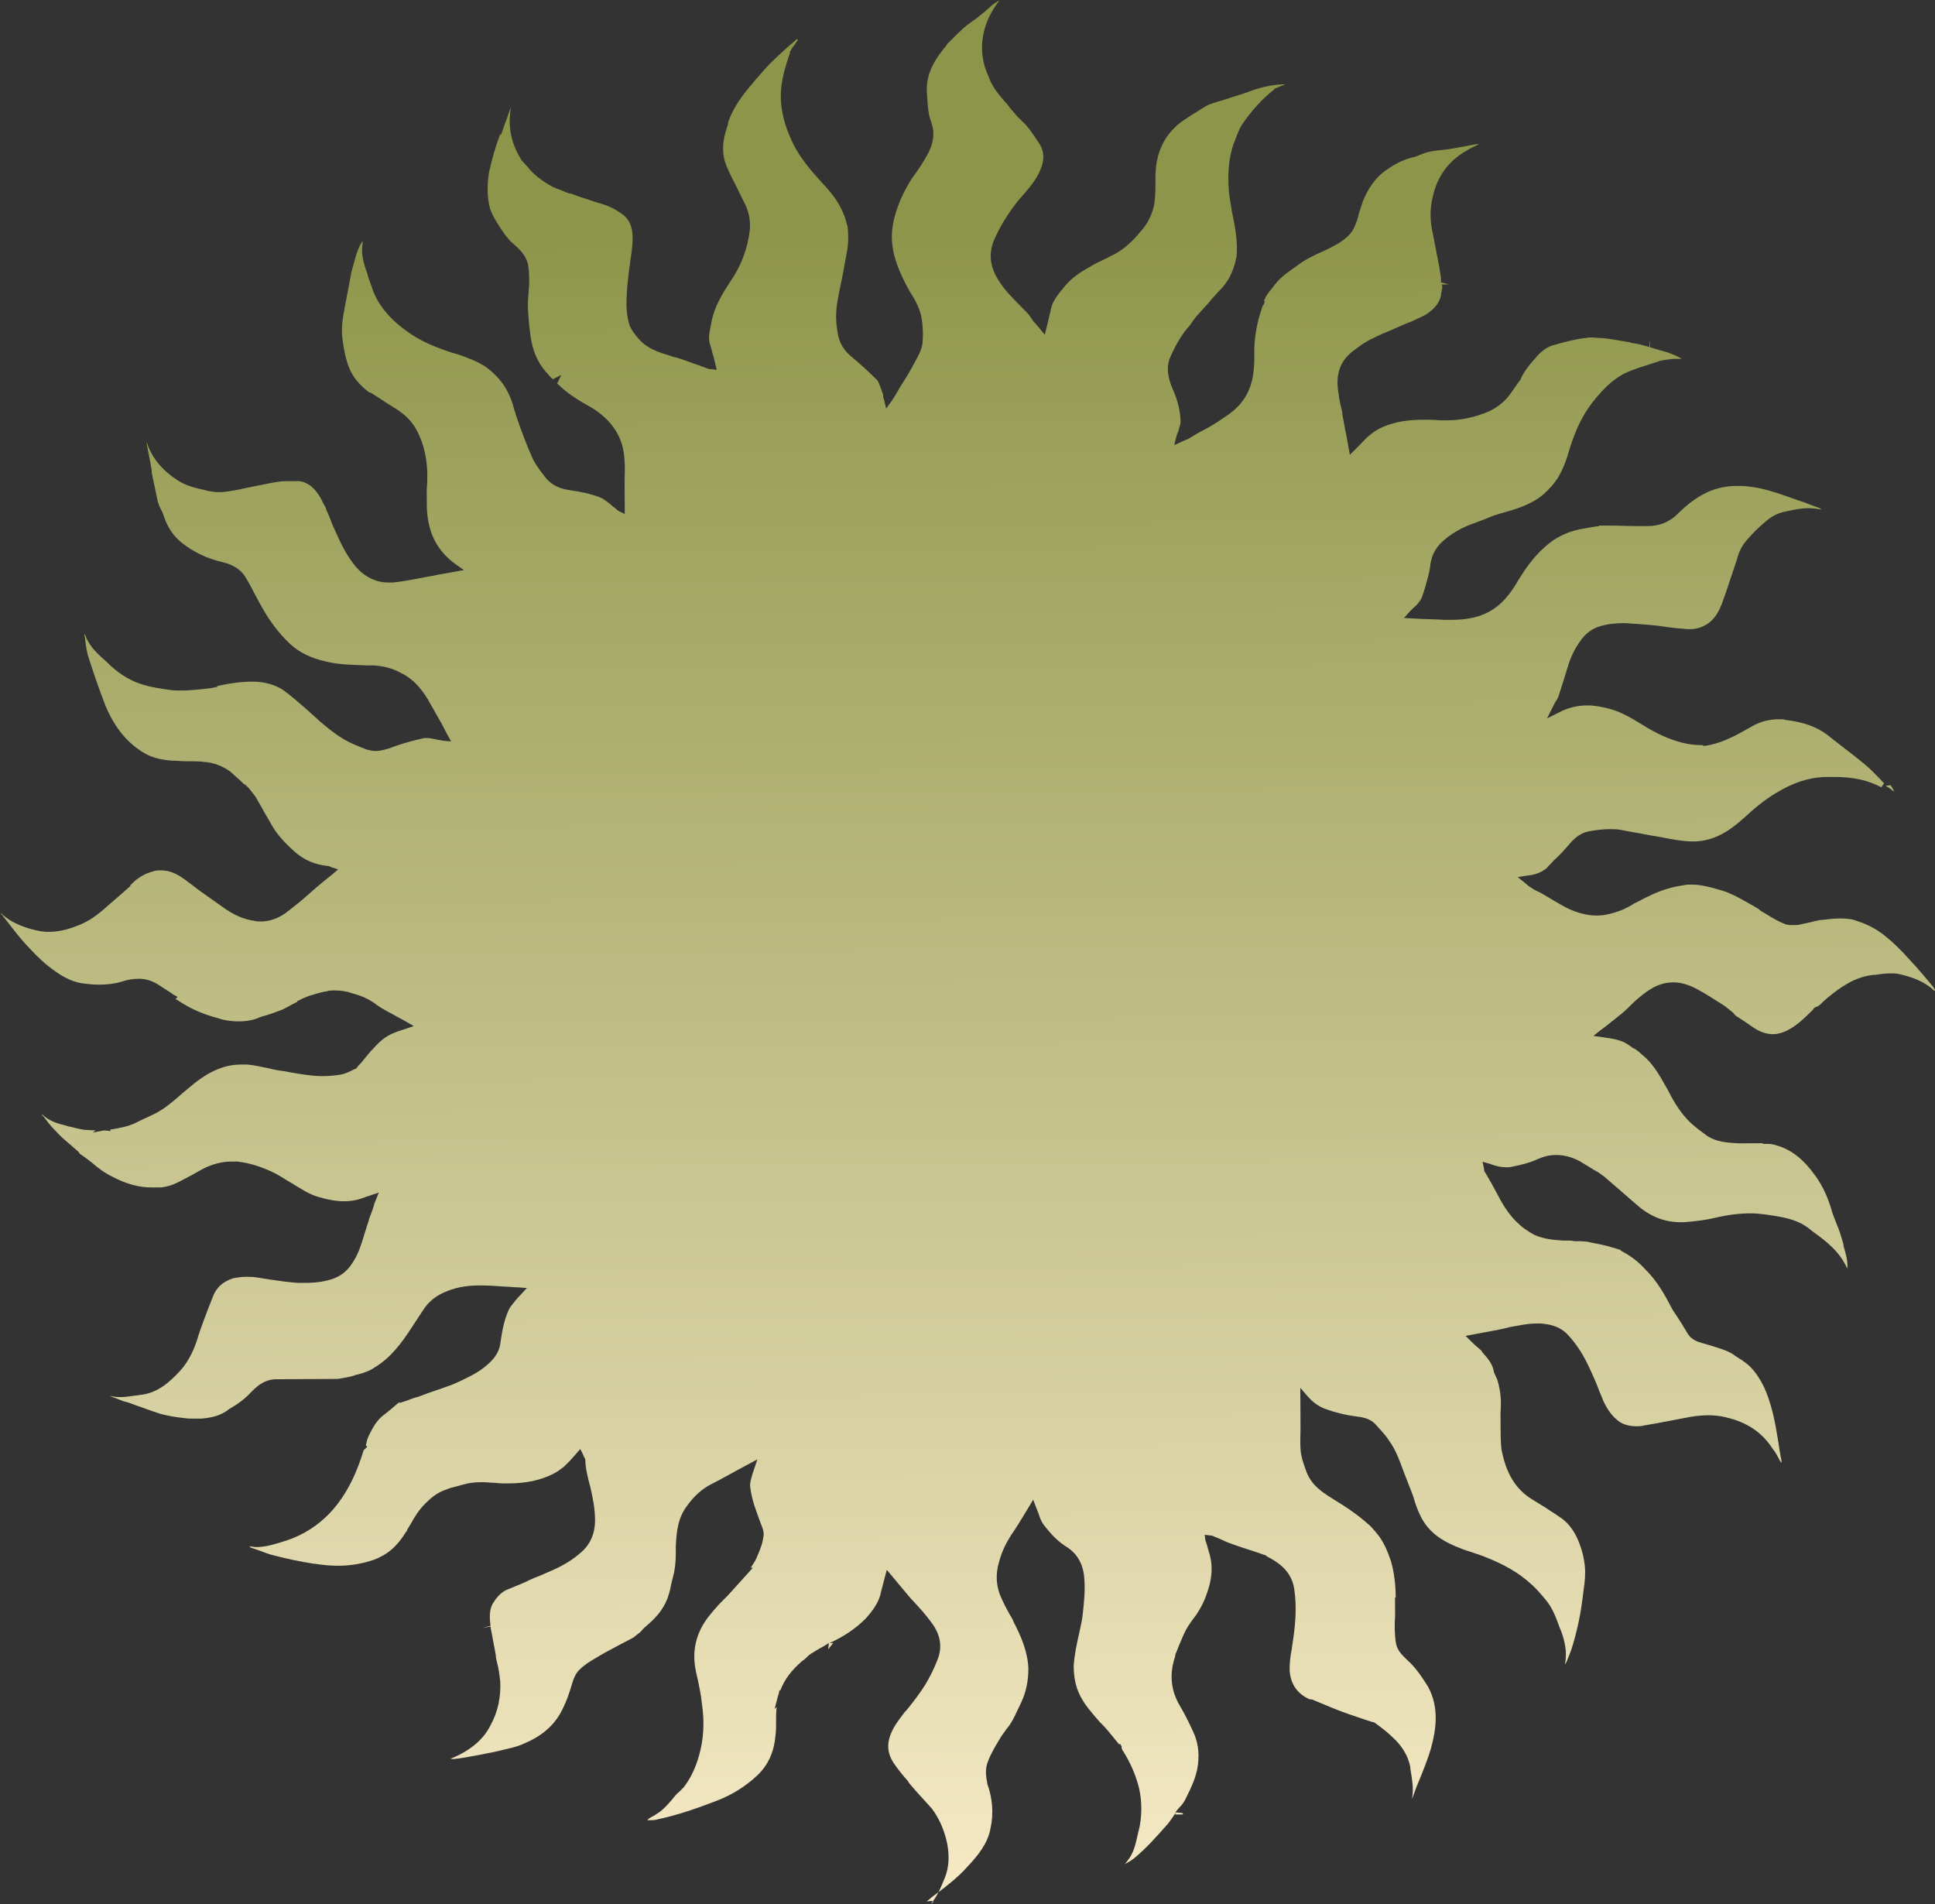 <?xml version="1.0" encoding="UTF-8"?> <svg xmlns="http://www.w3.org/2000/svg" width="1878" height="1848" viewBox="0 0 1878 1848" fill="none"><rect x="0" y="0" width="1878" height="1848" fill="#333333" stroke="none"/><path d="M903.646 1847.54C910.585 1839.26 914.025 1829.63 917.471 1821.36C920.911 1811.73 921.556 1802.11 919.393 1789.76C916.524 1776.04 911.574 1765.08 904.537 1755.5L899.618 1750.03C893.996 1743.88 887.672 1737.05 882.047 1730.21L881.341 1728.84C876.422 1723.37 871.499 1717.22 867.274 1711.06C862.344 1703.53 860.905 1695.99 862.955 1687.73C865.692 1677.41 871.937 1669.83 878.177 1661.55L879.566 1660.17C885.811 1652.58 892.746 1643.61 898.284 1634.65C902.437 1627.76 906.582 1619.5 910.026 1610.55C914.847 1598.16 912.683 1585.81 903.539 1574.18C898.613 1567.34 892.991 1561.19 887.369 1555.04C884.561 1552.31 881.748 1548.89 878.935 1545.47C876.123 1542.05 872.608 1537.95 869.795 1534.53L860.655 1523.59L857.235 1536.66C856.555 1540.1 855.177 1543.54 854.502 1547.66C852.448 1555.23 847.6 1562.81 839.963 1571.1C830.238 1580.77 819.104 1588.38 805.17 1594.64L808.662 1594.62L803.807 1600.83L804.471 1594.64C802.383 1596.03 800.99 1596.72 798.902 1598.11C794.723 1600.19 790.548 1602.96 787.067 1605.04C784.979 1606.43 783.59 1607.81 781.506 1609.88C780.811 1610.57 780.117 1611.26 778.723 1611.96C768.296 1620.94 761.361 1629.91 757.231 1640.92L756.528 1640.24L755.849 1643.68C755.853 1644.36 755.158 1645.05 755.162 1645.74L751.741 1658.81L753.825 1656.74C753.153 1661.55 753.18 1666.36 753.206 1671.17C753.233 1675.97 753.255 1680.09 752.583 1684.91C751.27 1700.02 745.754 1713.1 734.636 1723.47C723.517 1733.83 710.293 1742.15 695.656 1747.72C677.534 1754.69 658.016 1761.66 637.784 1765.9C635.692 1766.59 632.898 1766.61 630.803 1766.62L628.009 1766.64C628.704 1765.95 629.402 1765.94 629.399 1765.26C630.792 1764.56 631.486 1763.87 632.879 1763.18C634.273 1762.48 635.666 1761.79 636.36 1761.1C642.627 1757.63 647.486 1752.11 651.65 1747.28C653.04 1745.89 653.731 1744.52 655.12 1743.14C656.509 1741.75 657.2 1740.38 658.593 1739.68L663.456 1734.85C670.391 1725.88 675.223 1715.55 678.647 1703.17C682.755 1688.04 684.065 1672.23 681.165 1653.02C680.425 1645.47 678.991 1638.61 677.556 1631.74C676.839 1628.31 676.125 1625.57 675.408 1622.14C671.821 1604.99 674.532 1589.86 682.838 1576.08C685.605 1571.26 689.769 1566.43 693.238 1562.29L694.628 1560.91C696.708 1558.15 699.487 1555.39 702.265 1552.62C703.654 1551.24 705.044 1549.86 706.433 1548.48L730.731 1521.56L728.636 1521.57C730.712 1518.12 733.487 1514.68 734.861 1510.55C738.312 1502.97 740.373 1496.78 741.038 1490.59C741.713 1486.47 739.592 1481.67 738.176 1478.25L737.466 1476.19C733.921 1466.59 729.67 1455.63 728.209 1443.96C727.488 1439.84 728.862 1435.71 730.232 1430.9L735.042 1416.45L716.936 1426.17C707.882 1431.02 699.528 1435.88 691.169 1440.04C681.417 1444.9 673.772 1451.82 666.841 1461.47C657.825 1473.19 656.504 1486.94 655.885 1501.37L655.912 1506.17C655.957 1514.42 655.304 1522.66 653.25 1530.23C652.567 1532.98 651.883 1535.73 651.2 1538.48C650.528 1543.29 649.154 1547.42 647.78 1551.55C645.711 1556.37 642.947 1561.88 638.783 1566.71C635.314 1570.85 631.84 1574.3 627.669 1577.76C626.279 1579.14 624.192 1580.53 622.806 1582.59L620.722 1584.67C618.634 1586.05 616.55 1588.12 614.463 1589.51L601.23 1596.45C593.57 1600.61 585.211 1604.78 577.555 1609.63C572.681 1612.4 567.113 1615.87 562.25 1620.7C558.777 1624.16 556.708 1628.98 555.337 1633.79C552.597 1643.42 549.157 1653.06 544.317 1662.01C536.71 1675.79 524.89 1685.47 508.165 1692.43C500.501 1695.91 492.127 1697.33 483.758 1699.43L477.479 1700.84C472.594 1701.56 467.712 1702.96 462.827 1703.67C455.152 1705.09 448.175 1706.5 440.496 1707.23C439.798 1707.23 439.099 1707.23 438.401 1707.24L437.702 1707.24L437.699 1706.56L438.397 1706.55C456.515 1698.9 469.03 1688.53 475.939 1674.75C483.546 1660.97 486.26 1646.53 485.479 1631.43C484.746 1625.25 484.018 1619.76 482.591 1614.27C481.877 1611.53 481.163 1608.79 481.148 1606.04L476.112 1579.28L476.108 1578.59L468.433 1580.01L476.104 1577.91C474.651 1567.61 475.308 1560.05 479.468 1554.54C482.93 1549.02 487.793 1544.19 494.067 1542.09C501.037 1539.31 508.006 1536.52 514.971 1533.05C519.15 1530.97 524.032 1529.56 528.211 1527.48C540.058 1522.61 551.901 1517.05 562.329 1508.06C572.76 1499.76 577.589 1488.75 577.513 1475.01C577.453 1464.02 575.301 1453.73 573.152 1444.13L571.012 1435.9C569.581 1429.72 568.15 1423.55 568.116 1417.37C568.108 1415.99 567.402 1414.62 566.7 1413.94L565.99 1411.89L563.166 1406.41L553.449 1417.45L547.197 1423.66C544.414 1425.74 540.937 1428.51 536.758 1430.59C524.22 1436.84 510.267 1439.66 493.504 1439.76C489.314 1439.78 485.123 1439.8 480.23 1439.14C476.738 1439.16 471.845 1438.5 467.655 1438.53C460.67 1438.56 455.086 1439.28 450.205 1440.68C447.415 1441.38 445.324 1442.08 442.534 1442.78C439.744 1443.49 436.255 1444.19 433.469 1445.58C424.404 1448.38 418.149 1453.91 412.591 1459.43C406.34 1465.65 402.187 1472.54 398.038 1480.12C396.652 1482.19 395.267 1484.25 394.579 1486.32L393.885 1487.01C385.579 1500.79 375.847 1509.09 362.603 1513.97C352.145 1517.46 340.981 1519.58 329.108 1519.65C321.425 1519.69 313.739 1519.05 305.35 1517.72L304.651 1517.72C292.068 1515.73 278.783 1513.06 266.192 1509.69C259.899 1508.35 254.296 1505.64 247.999 1503.61C245.9 1502.93 243.801 1502.26 242.4 1501.58L242.396 1500.89C244.491 1500.88 246.591 1501.56 248.686 1501.55C259.162 1501.49 268.922 1498 277.986 1495.2C294.718 1489.62 308.638 1480.61 320.443 1468.18C338.497 1448.85 347.448 1425.45 352.937 1407.56L356.411 1404.11L355.006 1402.74C355.002 1402.06 355.697 1401.37 355.689 1399.99C356.369 1396.55 357.751 1393.8 359.133 1391.04C361.896 1385.53 365.354 1379.33 370.915 1374.5C376.48 1370.34 381.346 1366.2 386.907 1361.36L387.606 1361.35C388.304 1361.35 388.304 1361.35 389.003 1361.35L395.277 1359.25C398.762 1357.86 402.247 1356.47 405.735 1355.76L411.311 1353.67C418.28 1350.88 425.952 1348.78 432.921 1345.99C439.894 1343.9 446.86 1340.42 455.218 1336.26C463.577 1332.09 470.535 1327.24 476.092 1321.72C481.649 1316.19 485.107 1309.99 485.764 1302.43L486.44 1298.31C487.788 1289.37 489.83 1279.75 493.972 1270.79C495.353 1268.04 497.437 1265.97 499.518 1263.21C500.208 1261.83 501.601 1261.14 502.292 1259.76C502.987 1259.07 503.682 1258.38 504.376 1257.69L511.319 1250.09L502.934 1249.45C498.744 1249.48 495.248 1248.81 491.755 1248.83C482.672 1248.19 473.589 1247.55 464.509 1247.6C451.937 1247.67 440.773 1249.79 430.323 1254.66C422.659 1258.14 415.705 1263.67 410.858 1271.25C406.701 1277.46 403.239 1282.97 399.083 1289.17C390.078 1302.96 379.681 1317.44 363.67 1327.14C358.8 1330.6 352.525 1332.7 346.946 1334.1L346.247 1334.11C342.763 1335.5 339.973 1336.2 335.786 1336.91L332.297 1337.62C330.9 1337.63 329.507 1338.32 327.412 1338.33L324.618 1338.35L323.92 1338.35C320.428 1338.37 316.935 1338.39 313.443 1338.41C307.856 1338.44 302.268 1338.47 296.681 1338.5L294.586 1338.51C291.093 1338.53 288.3 1338.55 284.807 1338.57C281.315 1338.59 278.522 1338.6 275.029 1338.62C272.236 1338.64 269.442 1338.65 266.648 1338.67C255.477 1339.42 248.53 1346.32 243.668 1351.16C237.42 1358.06 230.462 1362.91 222.107 1367.76L219.325 1369.83C211.668 1374.68 203.993 1376.1 195.616 1376.83C193.52 1376.85 192.123 1376.85 190.028 1376.86C185.837 1376.89 181.647 1376.91 178.151 1376.24C171.163 1375.59 163.472 1374.26 155.778 1372.24C147.382 1369.54 138.283 1366.16 130.585 1363.45C127.086 1362.1 123.586 1360.75 120.09 1360.08C115.19 1358.04 110.991 1356.69 106.091 1354.66C109.587 1355.33 112.385 1356 116.575 1355.98C121.464 1355.95 126.35 1355.24 131.235 1354.52C133.33 1354.51 134.723 1353.82 136.818 1353.8C153.57 1351.65 164.688 1341.29 174.409 1330.93C181.352 1323.34 186.887 1313.69 191.009 1301.31C195.124 1287.55 200.636 1273.78 206.835 1257.95C210.278 1249 217.232 1243.47 226.297 1240.67C229.785 1239.97 233.972 1239.26 238.861 1239.23C242.353 1239.21 245.147 1239.19 249.342 1239.86C253.536 1240.52 257.73 1241.19 261.925 1241.85C271.012 1243.17 280.099 1244.5 289.183 1245.13C291.976 1245.12 294.77 1245.1 297.564 1245.09C307.342 1245.03 316.414 1243.61 324.082 1240.82C333.142 1237.34 338.696 1231.12 342.158 1225.61C347.7 1217.34 350.445 1208.39 353.189 1199.45C353.873 1196.7 355.251 1193.26 355.934 1190.51C356.621 1188.44 357.308 1186.38 357.995 1184.31L357.991 1183.63C360.056 1178.12 362.125 1173.3 363.492 1167.8L367.626 1157.47L359.26 1160.27C357.867 1160.96 356.47 1160.97 355.077 1161.66C348.108 1164.45 341.829 1165.86 334.146 1165.9C327.162 1165.94 318.773 1164.61 309.678 1161.91C299.885 1159.22 292.172 1153.77 283.062 1148.32C278.158 1145.6 273.25 1142.2 268.346 1139.48C255.038 1132.68 242.443 1128.63 229.864 1127.32C227.769 1127.34 226.372 1127.34 224.277 1127.36C215.895 1127.4 206.827 1129.51 197.075 1134.37C193.595 1136.45 189.415 1138.54 185.934 1140.62C181.755 1142.7 176.881 1145.47 172.702 1147.56C167.13 1150.34 162.248 1151.74 156.664 1152.45L154.569 1152.46C152.474 1152.48 150.379 1152.49 147.585 1152.5C135.013 1152.57 122.422 1149.21 108.412 1141.73C101.409 1138.33 95.096 1133.56 88.78 1128.1C85.273 1125.37 81.766 1122.64 77.56 1119.92C77.56 1119.92 77.556 1119.23 76.858 1119.24C76.854 1118.55 76.152 1117.87 76.152 1117.87C74.045 1115.82 71.24 1113.77 69.133 1111.72C64.222 1107.63 58.608 1102.85 54.391 1098.07C49.475 1093.29 45.956 1088.5 41.736 1083.03L40.331 1081.66L41.03 1081.66C48.052 1088.49 56.444 1090.5 64.138 1092.52L66.237 1093.2C70.432 1093.86 73.932 1095.21 78.126 1095.88L81.622 1096.55L92.801 1097.17L90.018 1099.25L101.182 1097.12L107.472 1097.78L106.766 1096.41C115.139 1094.99 124.211 1093.56 132.57 1089.4C134.658 1088.01 137.448 1087.31 139.535 1085.92C145.806 1083.14 152.077 1080.36 158.34 1076.21C165.298 1071.36 170.859 1066.52 177.115 1060.99C181.287 1057.53 185.458 1054.08 189.63 1050.62C204.931 1038.86 218.87 1033.29 233.537 1033.21C235.632 1033.2 237.728 1033.19 239.823 1033.17C247.51 1033.82 255.204 1035.84 262.196 1037.17C267.092 1038.52 271.985 1039.18 276.878 1039.84L280.374 1040.51C291.56 1042.5 302.746 1044.5 313.921 1044.44C320.207 1044.41 325.791 1043.69 330.676 1042.98C334.165 1042.27 337.649 1040.88 340.435 1039.49C341.829 1038.79 343.222 1038.1 344.615 1037.4L345.313 1037.4L346.008 1036.71C347.393 1034.64 348.783 1033.26 350.172 1031.88C353.641 1027.74 356.416 1024.29 359.886 1020.15L361.275 1018.77C367.523 1011.87 373.081 1006.34 381.443 1002.86C383.534 1002.16 386.321 1000.77 389.111 1000.07C390.504 999.377 391.901 999.369 393.294 998.674L401.66 995.881L389.749 989.078C385.547 987.041 381.341 984.317 377.139 982.279C372.235 979.559 367.331 976.839 363.121 973.428C356.11 968.658 349.111 965.949 341.417 963.931C335.818 961.902 330.227 961.246 323.941 961.28C321.845 961.292 319.75 961.303 317.659 962.001C312.773 962.715 307.892 964.116 303.709 965.512L300.919 966.215C298.827 966.913 296.041 968.302 293.95 969L288.377 971.778L288.381 972.465C286.988 973.159 285.595 973.854 284.202 974.549C280.022 976.632 275.847 979.402 271.664 980.799C266.088 982.89 260.512 984.981 254.932 986.386C252.84 987.084 250.749 987.782 249.355 988.477C243.779 990.568 238.196 991.286 231.91 991.32C225.624 991.355 218.636 990.706 210.938 988.001C195.55 983.965 184.344 978.532 173.83 971.722C173.128 971.039 171.727 970.359 170.326 969.68L172.41 967.608C170.308 966.246 168.208 965.571 166.804 964.205C162.598 961.481 158.393 958.757 154.187 956.032C147.878 951.946 141.581 949.92 134.597 949.959C129.708 949.986 124.124 950.703 117.849 952.798C110.876 954.897 103.896 955.622 96.213 955.665C90.626 955.695 85.034 955.039 79.443 954.383C68.257 952.384 58.448 946.944 46.522 937.393C38.805 931.254 31.779 923.738 24.753 916.221C19.834 910.754 14.911 904.599 10.69 899.128C8.58 896.392 6.469 893.657 4.359 890.921C3.657 890.238 2.955 889.555 2.951 888.868C2.249 888.185 2.249 888.185 1.546 887.502C0.844 886.819 0.84 886.132 0.84 886.132L1.543 886.815C9.969 895.011 21.167 899.07 30.262 901.768C35.856 903.11 40.753 904.457 47.039 904.423C55.42 904.377 63.794 902.957 74.248 898.778C86.099 894.592 95.14 887.674 103.48 880.073C109.041 875.235 113.908 871.087 119.469 866.248L126.419 860.028L126.415 859.342C133.358 851.748 141.018 847.585 149.388 845.479C151.479 844.78 153.575 844.769 156.369 844.753C162.654 844.719 168.952 846.745 175.26 850.831C181.569 854.917 187.183 859.694 192.793 863.784C201.208 869.92 210.322 876.051 218.737 882.186C227.851 888.318 236.953 892.388 246.739 893.708C248.838 894.383 250.933 894.372 253.028 894.36C261.41 894.314 269.776 891.521 277.428 885.984C283.688 881.142 289.947 876.3 295.508 871.461C297.592 869.389 299.68 868.004 301.764 865.932C308.714 859.712 315.668 854.18 323.317 847.956L328.184 843.808L321.886 841.782C320.486 841.103 319.085 840.424 317.688 840.432C305.807 839.123 295.308 835.06 285.481 826.185C276.356 817.994 268.628 809.794 262.984 799.523C260.866 795.413 258.049 791.308 255.931 787.198C253.111 782.406 250.993 778.297 248.173 773.504C246.062 770.769 243.952 768.033 241.842 765.297L241.139 764.614L239.033 762.565L237.628 761.199L236.93 761.203C236.228 760.52 235.525 759.837 234.121 758.471C230.61 755.057 227.103 752.329 223.592 748.914C215.879 743.462 207.478 740.073 197.697 739.44C192.105 738.784 186.518 738.815 180.93 738.846C176.041 738.873 171.148 738.213 166.259 738.24C159.271 737.591 149.486 736.272 141.078 731.51C124.263 721.987 111.608 706.946 102.407 685.018C96.03 668.569 90.352 652.116 86.086 638.403C83.957 632.233 83.221 625.369 82.488 619.192L81.771 615.761C81.771 615.761 81.771 615.761 82.469 615.758C86.728 628.097 95.849 635.602 104.272 643.111L107.783 646.526C117.61 655.401 128.121 661.524 140.013 664.893C147.009 666.915 154.699 668.246 164.485 669.566C168.679 670.23 172.87 670.207 177.06 670.184C186.838 670.13 195.91 668.706 204.288 667.973L211.265 666.562L210.562 665.879C223.119 663.062 234.287 661.627 244.763 661.569C257.335 661.5 269.227 664.869 278.349 672.374C285.363 677.83 291.679 683.29 298.698 689.433C302.209 692.848 306.418 696.259 309.929 699.674C320.455 708.544 330.278 716.732 342.88 722.158C347.082 724.195 351.281 725.546 356.181 727.579C358.978 728.251 361.776 728.922 364.57 728.907C369.459 728.88 373.642 727.483 378.523 726.083L382.008 724.69C391.767 721.202 402.229 718.397 411.995 716.283C412.694 716.279 413.392 716.275 414.091 716.271C416.884 716.256 419.682 716.927 423.178 717.595C425.277 718.27 427.372 718.259 430.17 718.93L437.856 719.575L432.918 710.673C431.506 707.933 430.094 705.194 428.682 702.454L417.398 682.598C411.753 672.327 403.304 660.01 389.298 653.219C380.89 648.457 371.799 646.447 362.716 645.81L356.43 645.845C343.156 645.231 329.187 645.308 315.898 641.947C301.212 638.593 290.705 633.156 282.282 625.647C268.944 613.358 259.789 599.672 252.733 586.661C249.206 580.499 245.676 573.65 242.146 566.801L239.326 562.008C235.09 553.79 227.377 548.337 216.187 545.652C201.501 542.298 188.197 536.19 176.271 526.64C168.554 520.501 162.921 512.29 159.372 502.007C158.662 499.95 157.949 497.207 156.541 495.154C155.129 492.415 153.713 488.988 152.999 486.245C151.565 479.384 150.13 472.524 148.695 465.663C147.985 463.607 147.97 460.86 147.261 458.803L147.249 456.743C145.8 447.135 143.655 438.218 142.209 429.297C142.911 429.98 142.915 430.667 142.915 430.667C147.883 445.063 157.726 456.685 172.446 466.22C180.857 471.668 189.948 473.678 199.039 475.689L201.138 476.364C204.634 477.032 208.13 477.699 212.321 477.676C219.305 477.638 226.282 476.226 233.259 474.814C235.35 474.116 237.446 474.104 239.537 473.406C244.422 472.692 249.304 471.291 254.189 470.578C260.468 469.169 267.444 467.757 274.425 467.032C275.822 467.024 277.219 467.017 278.616 467.009C280.711 466.998 282.806 466.986 284.902 466.975C286.298 466.967 288.394 466.955 289.791 466.948L290.489 466.944C299.576 468.267 306.595 474.41 312.242 485.369C312.948 486.738 313.658 488.795 315.067 490.848C315.773 492.218 316.475 492.901 316.482 494.274L318.604 499.07C320.726 503.866 322.149 508.666 324.267 512.776C330.632 527.164 336.998 541.553 348.237 553.167C355.961 560.68 365.766 565.434 376.941 565.372C378.338 565.365 379.734 565.357 381.131 565.349C388.81 564.62 396.486 563.204 404.161 561.788C407.649 561.082 411.836 560.372 415.324 559.666C420.21 558.953 425.79 557.548 430.675 556.835L450.212 553.293L442.499 547.841C424.268 534.891 415.09 517.084 414.256 492.363L414.222 486.181L414.191 480.687C414.18 478.626 414.169 476.566 414.161 475.192C416.139 453.89 413.244 435.361 405.474 419.607C401.234 410.701 394.91 403.867 385.797 397.736C381.591 395.012 378.088 392.971 373.882 390.247C371.077 388.201 359.162 380.712 359.162 380.712L359.166 381.399C354.258 377.991 350.044 373.894 346.529 369.792C337.389 358.853 334.52 345.132 332.334 328.66C330.877 317.679 332.915 307.365 334.95 296.364C336.989 286.051 339.024 275.05 341.059 264.05C342.429 259.234 343.796 253.732 345.853 246.852C347.227 242.724 348.605 239.282 350.682 235.837C351.376 235.146 351.376 235.146 351.373 234.459C351.373 234.459 351.373 234.459 352.071 234.455L352.075 235.142C350.72 242.705 351.46 250.256 354.302 259.169C355.016 261.912 356.428 264.652 357.145 268.082C358.569 272.882 360.69 277.678 362.114 282.478C368.486 298.24 379.733 311.228 398.663 324.174C411.982 333.03 426.68 338.443 439.274 342.495L444.171 343.842C453.968 347.222 463.066 350.606 471.478 356.055C480.595 362.873 487.621 370.389 492.563 379.978C495.387 385.457 497.512 390.94 498.943 397.114C499.653 399.17 500.363 401.227 501.076 403.97C505.335 416.31 510.3 430.019 516.665 444.408C519.493 450.574 523.714 456.045 527.934 461.517L530.045 464.252C536.372 471.773 544.769 474.474 553.157 475.801C562.943 477.121 572.732 479.128 581.831 482.512C585.331 483.866 588.838 486.594 592.345 489.322C593.75 490.688 595.154 492.054 596.555 492.733C596.555 492.733 596.555 492.733 597.257 493.416C597.959 494.099 599.364 495.465 600.764 496.144L606.367 498.861L606.257 478.943C606.239 475.509 606.22 472.075 606.201 468.641C606.159 461.086 606.82 454.214 606.08 446.663C605.26 424.689 593.991 407.58 573.668 395.329C562.459 389.209 551.247 382.402 541.416 372.841L540.713 372.158L544.859 363.893L536.5 368.06C535.798 367.377 535.798 367.377 535.096 366.694C532.989 364.645 531.581 362.592 529.474 360.543C522.445 352.34 518.201 342.748 516.049 332.457C513.897 322.166 513.138 311.181 512.375 299.509C512.349 294.702 512.323 289.894 512.991 284.396C512.972 280.962 513.651 277.524 513.636 274.776C513.606 269.282 513.58 264.474 512.855 259.67C512.103 250.059 505.78 243.225 499.464 237.765L498.059 236.399C493.85 232.988 490.331 228.2 487.515 224.094L486.106 222.042C481.878 215.197 477.653 209.038 475.52 202.182C472.666 191.208 472.602 179.532 474.629 167.158C477.355 154.78 480.779 142.398 485.6 130.009L486.302 130.692C486.302 130.692 489.742 121.057 490.429 118.993C492.497 114.174 493.864 108.671 495.933 103.852C492.543 122.415 496.126 138.88 505.289 153.94L505.994 155.309L510.914 160.777L511.616 161.46C517.947 169.667 526.362 175.802 536.171 181.243C540.373 183.28 545.269 184.627 549.471 186.665C550.872 187.344 552.971 188.019 554.368 188.011C561.367 190.72 568.363 192.742 576.061 195.447L580.259 196.798C590.751 199.487 598.456 203.566 605.471 209.022C611.085 213.799 613.916 220.652 613.969 230.267C614.003 236.448 613.343 243.32 611.991 251.57C609.975 266.004 607.963 281.126 608.046 296.236C608.076 301.73 608.813 308.594 610.946 315.451C613.071 320.934 616.586 325.036 620.101 329.137C628.535 338.707 639.729 342.079 650.923 345.452C652.323 346.131 654.422 346.806 655.819 346.799C662.815 348.821 669.116 351.533 675.413 353.559C678.913 354.913 683.111 356.264 686.611 357.618C688.012 358.298 689.408 358.29 690.107 358.286L695.698 358.942L694.271 353.455L692.84 347.282C691.421 343.169 690.699 339.051 689.28 334.938C687.151 328.769 688.514 322.579 689.873 315.704L690.552 312.266C693.266 297.827 700.881 285.422 708.5 273.704C719.588 257.846 725.779 240.641 727.776 222.773C728.426 213.84 726.98 204.919 721.336 194.648C719.218 190.538 717.096 185.742 714.978 181.633C711.448 174.784 707.918 167.935 705.086 161.082C700.839 150.803 700.779 139.814 704.207 128.119L706.951 119.175L706.257 119.866C710.379 107.48 717.303 96.453 727.712 84.032C730.49 81.27 732.567 77.824 735.345 75.062C739.509 70.231 743.674 65.4 747.842 61.256C755.483 53.659 763.822 46.058 772.86 38.453C773.555 37.762 773.555 37.763 773.555 37.763C773.555 37.763 774.257 38.445 774.261 39.132L768.715 46.718L768.024 48.095L766.639 50.163L766.646 51.537C761.146 67.365 757.725 80.433 757.797 93.483C757.865 105.845 760.731 118.879 766.39 131.898C774.182 151.773 788.234 166.806 798.775 178.425C808.61 188.673 815.651 198.937 819.906 210.59C820.615 212.646 821.329 215.39 822.043 218.133L822.752 220.19L822.756 220.876C823.5 229.114 823.545 237.356 821.503 246.983C820.823 250.421 820.147 254.546 819.468 257.983C817.437 269.671 814.707 281.362 812.676 293.049C810.649 305.424 811.404 315.722 813.556 326.013C815.701 334.93 819.925 341.088 827.642 347.227C829.749 349.276 831.851 350.638 833.958 352.687C839.572 357.464 845.19 362.928 850.807 368.391C852.914 370.44 853.631 373.87 855.047 377.297C855.753 378.667 855.761 380.04 856.467 381.41C857.169 382.093 857.176 383.467 857.184 384.84C857.188 385.527 857.192 386.214 857.898 387.584L860.042 396.501L865.588 388.915L866.973 386.847C867.664 385.469 868.359 384.779 869.05 383.401L873.894 375.133C878.741 367.551 883.589 359.969 887.734 351.704C891.192 345.504 894.65 339.303 895.315 333.118C895.975 326.246 895.93 318.004 894.484 309.083C893.038 300.162 888.802 291.944 883.871 284.416C882.463 282.363 881.753 280.306 880.345 278.254C872.579 263.186 867.622 250.85 866.157 238.495C864.704 228.201 866.04 217.204 869.472 206.196C873.591 193.123 879.118 182.104 886.045 171.763C892.286 163.487 896.439 156.595 899.897 150.395C906.123 139.371 907.463 129.061 903.914 118.778C900.372 109.869 900.32 100.254 899.561 89.269C898.783 74.849 904.299 61.769 915.398 47.971C916.089 46.594 917.482 45.899 918.173 44.522L919.558 42.454C921.642 40.382 923.726 38.31 926.505 35.547C932.062 30.022 936.925 25.188 943.188 21.032C947.364 18.262 951.535 14.805 955.707 11.347C957.791 9.275 959.879 7.89 961.963 5.818C964.047 3.746 966.833 2.357 968.921 0.972C968.921 0.972 968.921 0.972 969.619 0.968C958.523 15.453 953.019 30.594 953.11 47.077C953.166 57.379 956.013 66.979 959.547 74.515C962.386 82.742 967.313 89.583 975.045 98.469C977.151 100.518 979.262 103.254 980.67 105.306C984.185 109.408 986.997 112.827 991.211 116.925C997.527 122.384 1002.46 129.913 1008.8 139.493C1013.02 146.338 1013.76 153.203 1011.01 161.46C1007.58 171.781 1001.33 179.371 994.394 187.651C992.31 189.723 990.924 191.791 988.84 193.863C978.435 206.97 970.821 219.375 965.301 231.768C959.091 245.539 960.563 259.268 969.718 272.954C976.061 283.222 985.186 291.413 992.914 299.613L995.021 301.662C997.83 304.394 999.94 307.129 1002.05 310.552C1002.76 311.922 1004.16 313.288 1005.57 314.654C1006.28 316.023 1007.68 316.703 1008.38 318.072L1014.01 324.91L1016.06 316.656C1016.74 314.592 1016.74 313.219 1017.42 311.154C1018.1 307.716 1018.79 304.965 1019.47 302.214C1020.82 293.278 1025.67 287.07 1032.61 278.789C1039.55 269.822 1049.29 263.587 1058.34 258.73C1062.52 255.959 1067.4 253.872 1071.58 251.789C1075.06 250.396 1077.84 248.32 1081.33 246.927C1091.77 241.375 1100.11 233.087 1106.35 225.498C1113.99 217.214 1118.13 208.262 1120.18 198.635C1121.52 189.699 1121.47 180.083 1121.42 171.155L1121.41 169.781C1122 148.486 1129.59 131.96 1144.89 119.513C1153.23 113.286 1162.98 107.737 1170.64 102.888C1174.12 100.808 1177.61 100.102 1181.79 98.705C1183.18 98.011 1185.28 97.999 1186.67 97.305L1195.04 94.511C1202.01 92.412 1208.98 90.314 1215.95 87.528C1224.32 84.734 1232.69 82.628 1243.86 81.88L1244.56 81.876C1245.26 81.872 1245.95 81.868 1246.65 81.864C1247.35 81.861 1246.66 82.551 1243.87 83.253C1242.47 83.948 1240.38 84.646 1238.99 85.341L1236.9 86.039L1236.9 86.726C1225.08 95.72 1214.66 107.453 1205.66 120.553C1202.19 126.066 1200.13 132.259 1198.07 137.765L1197.38 139.143C1192.56 152.906 1191.25 168.71 1192.75 186.56C1193.49 193.424 1194.92 199.598 1195.65 205.775C1196.36 207.832 1196.37 209.892 1197.08 211.949C1199.24 223.613 1201.41 236.651 1200.08 249.021L1200.08 249.708C1200.09 250.395 1199.39 251.085 1199.39 251.085L1199.39 251.772L1199.4 252.459C1196.67 264.15 1191.83 273.793 1183.5 282.08C1180.72 284.843 1178.64 287.602 1175.86 290.364L1173.78 293.123L1160.59 307.619L1159.2 309.687L1158.51 310.378L1157.12 312.446C1155.74 314.514 1154.35 316.582 1152.27 318.654C1146.02 326.244 1140.49 335.89 1135.66 346.906C1130.83 358.609 1135.09 370.261 1137.92 377.114C1142.87 388.076 1145.72 399.05 1145.78 409.352C1145.8 412.099 1144.41 414.854 1143.74 418.292C1143.04 419.67 1142.36 421.734 1141.67 423.798L1139.62 432.052L1148.68 427.881C1150.07 427.186 1152.16 426.488 1153.55 425.793C1157.04 423.714 1160.52 421.634 1164 419.554C1172.36 415.387 1180.71 410.534 1188.36 404.997C1201.59 396.682 1209.91 386.334 1214.03 373.261C1216.78 364.317 1217.42 354.698 1217.37 345.77C1217.36 343.022 1217.34 340.275 1217.33 338.215C1217.95 323.101 1220.67 310.723 1224.8 299.024C1224.79 298.337 1225.49 297.647 1225.49 296.96C1225.49 296.96 1225.49 296.96 1225.48 296.273L1226.18 296.269L1226.87 294.205L1227.56 292.827L1226.86 292.144C1228.23 287.329 1231.7 283.189 1235.17 279.049L1237.25 276.29C1243.49 268.014 1252.54 262.469 1260.19 256.932C1266.45 252.09 1274.11 248.614 1279.68 245.836C1281.78 245.138 1283.86 243.752 1285.95 243.054C1294.31 238.887 1301.98 235.411 1308.92 228.504C1311.7 225.742 1313.78 222.296 1315.16 218.854C1316.53 215.412 1317.91 211.971 1318.59 207.846C1319.96 203.717 1321.34 199.589 1322.71 195.46C1326.84 185.135 1333.76 172.734 1346.29 164.423C1355.33 158.192 1363 154.716 1371.37 152.609C1372.76 152.601 1373.46 151.911 1374.16 151.907L1377.64 150.514C1383.91 147.732 1390.19 146.324 1399.27 145.587C1406.95 144.858 1413.92 143.446 1421.6 142.03C1425.09 141.324 1429.27 140.614 1432.76 139.908L1433.46 139.904C1434.16 139.9 1434.86 139.897 1434.86 139.897L1436.25 139.889L1435.56 139.893C1431.38 141.976 1426.5 144.064 1422.32 146.834C1405.61 156.542 1394.52 171.713 1390.44 191.654C1387.71 202.658 1387.77 214.334 1390.63 226.681C1392.79 237.659 1394.95 249.323 1397.1 260.3L1398.55 269.908C1398.55 269.908 1398.56 271.282 1398.57 271.968C1398.57 272.655 1398.57 273.342 1398.58 274.029L1406.27 276.047L1399.29 276.085C1399.99 277.455 1400 279.516 1399.32 281.58C1399.32 282.267 1399.33 283.64 1398.63 284.331L1398.64 286.391C1397.29 293.267 1393.13 298.785 1385.47 304.322C1381.3 307.092 1375.72 309.183 1370.15 311.961C1368.06 312.659 1366.66 313.354 1364.57 314.052C1360.39 316.136 1356.21 317.532 1352.03 319.616C1345.06 322.402 1338.79 325.183 1331.83 328.656C1325.55 331.438 1319.99 335.589 1314.43 339.741C1301.9 348.739 1296.38 361.132 1298.57 378.291C1299.3 383.782 1300.03 389.272 1301.46 394.759C1302.17 397.502 1302.88 400.246 1302.9 402.993C1304.33 409.167 1305.06 415.344 1306.49 421.518L1310.1 441.416L1315.65 435.891L1319.13 432.438C1322.6 428.984 1325.37 425.535 1328.85 422.769C1337.19 415.167 1348.35 411.672 1357.42 409.561C1364.39 408.149 1372.07 407.42 1380.45 407.374C1385.34 407.347 1390.93 407.317 1397.92 407.965C1400.01 407.953 1402.81 407.938 1404.9 407.927C1418.17 407.854 1431.43 405.033 1444.67 399.466C1453.72 395.295 1461.37 389.071 1466.91 380.799C1468.99 378.04 1471.07 374.595 1473.15 371.836L1475.23 369.077L1475.93 368.386L1475.92 367.699C1479.37 360.125 1484.92 353.226 1491.87 345.633C1497.42 339.421 1502.99 335.956 1509.27 334.548C1516.94 332.445 1526.7 329.644 1537.17 328.213C1539.26 328.202 1541.36 327.503 1543.45 327.492C1546.94 327.472 1551.14 328.136 1554.63 328.117C1563.71 328.754 1572.11 330.768 1581.19 332.092L1583.29 332.767C1587.49 333.431 1591.68 334.095 1595.88 335.445L1600.78 336.792L1600.73 329.237L1601.47 336.788L1600.78 336.792L1607.07 338.818C1611.97 340.165 1617.57 341.507 1622.47 343.541C1625.97 344.895 1630.17 346.933 1632.27 348.295C1632.27 348.295 1632.27 348.295 1631.57 348.299C1630.87 348.303 1630.17 348.306 1629.48 348.31C1628.08 348.318 1627.38 348.322 1625.98 348.329C1625.29 348.333 1625.29 348.333 1624.59 348.337L1623.89 348.341C1619 349.055 1613.42 349.085 1608.54 351.173C1597.38 354.668 1588.32 357.466 1579.96 360.946C1566.72 366.513 1556.99 376.869 1549.36 385.84C1537.56 399.642 1529.27 415.484 1522.41 438.875C1520.36 446.441 1516.92 455.389 1512.07 463.657C1508.61 469.171 1503.75 474.693 1497.5 480.222C1485.67 489.902 1471.73 494.1 1456.39 498.305L1454.29 499.004C1448.71 500.408 1443.14 503.186 1437.57 505.277C1434.78 505.979 1432.69 507.365 1429.9 508.067C1420.14 511.555 1411.09 516.412 1403.44 522.636C1394.39 529.554 1389.55 537.823 1388.21 548.132C1387.55 555.691 1384.81 563.948 1382.75 571.515L1380.69 577.708C1379.32 582.523 1375.85 586.663 1370.98 590.811C1370.29 591.502 1369.6 592.192 1368.9 592.883L1368.21 593.574L1362.65 599.786L1373.83 600.411C1383.61 601.044 1393.39 600.99 1402.47 601.627C1404.57 601.616 1406.66 601.604 1408.76 601.593C1421.33 601.523 1436.69 600.065 1450.61 590.373C1457.56 585.527 1463.81 578.624 1470.05 568.974C1479.04 553.814 1487.35 541.406 1499.17 531.038C1508.9 522.056 1520.05 516.5 1533.3 513.679C1537.49 512.97 1540.98 512.263 1545.16 511.554L1550.05 510.84L1550.75 510.836C1551.44 510.832 1551.44 510.832 1552.14 510.142L1559.82 510.099C1570.3 510.042 1580.78 510.671 1591.26 510.613L1593.35 510.602C1595.45 510.59 1597.54 510.579 1599.64 510.567C1604.53 510.54 1610.11 509.823 1616.38 507.041C1620.56 504.957 1624.04 502.878 1626.82 500.115C1633.77 493.209 1642.11 485.607 1652.55 480.055C1662.3 474.507 1673.46 471.698 1685.33 471.633C1689.52 471.61 1693.02 471.591 1697.91 472.251C1714.68 474.219 1730.08 480.316 1745.48 485.726L1751.77 487.751C1753.18 488.431 1755.27 489.106 1756.68 489.785C1760.17 491.139 1762.97 491.811 1765.77 493.169C1766.47 493.165 1767.17 493.848 1767.88 494.531C1763.68 493.867 1759.49 493.204 1755.3 493.227C1746.22 493.277 1737.85 495.383 1731.57 496.791C1725.29 498.2 1719.72 500.978 1714.85 505.125C1706.51 512.04 1699.56 518.946 1694.01 525.845C1689.85 530.676 1687.09 537.559 1685.73 543.061C1683.66 549.254 1681.6 555.447 1679.54 561.64C1676.79 569.897 1674.04 578.154 1671.29 585.725C1668.54 592.608 1665.08 599.495 1658.82 604.338C1653.26 608.489 1646.98 610.584 1640.7 610.619C1640 610.623 1638.6 610.631 1637.9 610.634C1630.22 609.99 1621.83 609.349 1614.14 608.018C1605.05 606.694 1595.97 606.057 1586.89 605.42C1583.4 605.439 1579.9 604.772 1576.41 604.791C1568.03 604.837 1560.35 605.566 1553.37 607.665C1545.7 609.768 1538.74 614.614 1533.2 622.886C1528.35 629.782 1524.21 638.046 1521.47 647.677C1518.03 658.685 1515.29 667.629 1512.54 675.886C1511.85 677.951 1510.47 680.019 1509.08 682.087C1508.39 683.464 1507.7 684.842 1507.01 686.219L1501.48 697.239L1512.63 691.683C1521.68 686.825 1530.75 684.715 1540.53 684.661C1547.51 684.623 1554.5 685.958 1562.2 687.976C1574.79 691.341 1585.3 698.152 1596.52 704.958C1607.73 711.765 1618.93 717.198 1631.52 720.563C1639.22 722.581 1646.21 723.229 1652.49 723.195L1653.19 723.878L1655.29 723.866C1668.55 721.733 1680.39 716.173 1691.53 709.93C1695.01 707.851 1699.19 705.767 1702.67 703.687C1711.03 699.52 1718.71 698.104 1727.09 698.058C1729.18 698.047 1731.28 698.035 1732.68 698.715C1750.15 700.679 1763.45 705.413 1773.97 713.598L1781.69 719.737C1791.51 727.238 1801.33 734.739 1811.15 742.927C1816.06 747.021 1820.28 751.806 1825.19 756.586C1826.6 757.952 1827.31 759.322 1828.71 760.001L1825.93 764.138C1813.33 757.339 1798.64 753.985 1779.78 754.089C1776.29 754.108 1773.5 754.123 1770 754.143C1754.64 754.914 1740 759.802 1723.99 769.506C1712.15 776.44 1701.73 785.426 1692 794.408L1687.13 798.556C1673.23 810.309 1659.99 815.876 1646.02 816.64C1644.62 816.648 1643.23 816.655 1641.83 816.663C1637.64 816.686 1632.75 816.026 1627.85 815.366C1618.77 814.042 1610.38 812.028 1601.29 810.704C1591.5 808.698 1582.41 807.374 1572.62 805.367C1569.13 804.7 1565.63 804.719 1562.14 804.738C1555.86 804.773 1549.57 805.494 1541.9 806.91C1534.92 808.322 1528.66 812.478 1523.11 819.376C1518.25 824.898 1513.39 830.419 1507.83 835.258C1505.75 838.016 1502.97 840.092 1500.89 842.851C1495.32 847.003 1489.75 849.094 1482.07 849.823L1472.99 851.247L1481.41 858.069C1482.82 859.435 1483.52 860.117 1484.92 860.797C1487.73 862.842 1491.23 864.883 1494.73 866.237C1503.14 870.999 1511.55 876.447 1520.65 881.205C1530.46 885.959 1540.25 888.652 1550.03 888.599C1557.71 888.556 1565.38 886.454 1573.05 883.664C1577.93 881.577 1582.11 879.493 1586.29 876.723C1591.16 874.636 1595.34 871.865 1600.22 869.778C1611.36 864.222 1622.52 860.726 1633.68 859.291C1636.47 858.589 1638.57 858.578 1641.36 858.562C1651.14 858.508 1660.93 861.202 1672.13 864.575C1682.62 867.951 1692.44 874.078 1702.24 879.519C1704.35 880.881 1707.15 882.24 1709.26 884.289L1712.76 886.33C1718.37 889.733 1724.67 893.819 1731.67 896.528C1734.47 897.886 1737.27 897.871 1741.46 897.848C1743.55 897.836 1745.65 897.825 1747.74 897.127C1751.23 896.421 1754.02 895.718 1757.51 895.012C1760.3 894.31 1763.09 893.608 1766.58 892.902L1767.97 892.894C1774.25 892.173 1779.84 891.455 1786.12 891.421C1792.41 891.386 1798 892.042 1802.9 894.076C1813.4 897.452 1821.81 902.214 1829.52 908.353C1837.24 914.492 1844.96 922.005 1854.1 932.257C1862.53 941.139 1870.27 950.712 1876.59 958.233C1876.6 958.92 1877.3 958.916 1877.3 959.603C1877.3 960.289 1878 960.285 1878.01 960.972L1877.31 961.663C1867.48 952.101 1854.88 948.05 1843 945.368C1840.2 944.696 1837.4 944.712 1833.91 944.731C1829.02 944.758 1824.84 945.468 1819.95 946.181L1818.55 946.189C1810.88 946.918 1804.6 949.013 1798.33 951.795C1791.36 955.267 1785.1 959.423 1778.84 964.265C1775.37 967.032 1771.89 969.798 1769.11 972.561C1767.72 973.942 1766.33 975.323 1764.24 976.709L1762.15 977.407L1760.06 978.792L1760.07 979.479C1751.73 987.767 1744.09 995.364 1734.34 1000.23C1730.16 1002.31 1725.28 1003.71 1721.09 1003.73C1716.2 1003.76 1710.6 1002.42 1705.7 999.696C1700.8 996.976 1696.59 993.565 1692.38 990.841C1690.28 989.478 1688.17 988.116 1686.07 986.754C1684.67 986.075 1683.27 984.709 1682.56 983.339C1679.05 980.611 1676.24 977.879 1672.04 975.155C1664.33 970.39 1655.22 964.258 1646.11 959.501C1638.4 955.422 1630.71 953.404 1623.73 953.442C1613.95 953.496 1604.89 956.98 1594.46 965.279C1588.89 969.431 1584.03 974.266 1579.17 979.1C1576.39 981.863 1572.91 984.629 1569.43 987.396C1565.96 990.162 1562.48 992.929 1559 995.695C1556.91 997.081 1555.52 998.462 1553.44 999.847L1546.48 1005.38L1555.57 1006.7C1565.36 1008.02 1574.44 1009.35 1581.46 1014.8L1583.56 1016.17L1584.26 1016.85C1589.16 1018.88 1592.68 1022.98 1596.89 1026.39L1598.29 1027.76C1606.72 1035.96 1612.37 1046.91 1618.71 1057.87L1620.83 1061.98C1625.77 1071.57 1631.4 1079.78 1637.73 1086.61C1643.35 1092.76 1650.36 1097.53 1656.67 1102.3C1665.79 1108.44 1676.27 1109.06 1687.45 1109.69C1691.64 1109.67 1695.83 1109.64 1700.72 1109.62C1700.72 1109.62 1708.4 1109.57 1710.49 1109.56L1711.2 1110.25L1711.89 1110.24L1712.59 1110.24C1713.29 1110.23 1714.69 1110.23 1716.09 1110.22C1718.88 1110.2 1721.68 1110.88 1723.78 1111.55C1738.47 1115.59 1750.39 1125.14 1761.65 1140.88C1768.69 1150.45 1774.34 1162.1 1778.62 1177.87C1780.04 1181.3 1781.46 1185.41 1782.87 1188.84C1784.99 1193.63 1786.42 1198.43 1787.84 1203.23C1788.55 1205.29 1789.26 1207.35 1789.27 1209.41C1791.41 1216.95 1793.54 1223.81 1792.88 1230.68L1792.88 1231.37C1785.81 1214.92 1772.48 1204.69 1759.16 1195.15L1754.95 1191.74C1745.83 1184.92 1735.34 1182.23 1723.46 1180.24C1715.07 1178.91 1706.68 1177.58 1698.3 1177.63C1687.82 1177.68 1676.65 1179.12 1664.79 1181.93C1655.73 1184.04 1645.26 1185.47 1634.09 1186.22C1633.39 1186.23 1631.99 1186.23 1631.29 1186.24C1615.93 1186.32 1601.93 1180.9 1589.3 1169.98C1582.98 1164.52 1575.96 1158.38 1569.64 1152.92L1557.01 1142C1554.91 1140.64 1553.5 1139.27 1551.4 1137.91C1548.6 1136.55 1546.5 1135.19 1544.4 1133.83C1540.89 1131.79 1536.69 1129.06 1533.18 1127.02C1525.48 1122.94 1517.78 1120.93 1510.1 1120.97C1503.81 1121 1498.23 1122.41 1491.96 1125.19C1484.3 1128.67 1475.93 1130.77 1468.25 1132.19C1466.16 1132.89 1464.07 1132.9 1461.97 1132.91C1457.78 1132.93 1452.89 1132.27 1445.89 1129.56L1438.89 1127.54L1440.33 1134.4L1440.33 1135.09C1440.34 1136.46 1441.05 1137.83 1441.75 1138.51C1443.86 1141.94 1445.98 1146.05 1448.09 1149.47C1450.92 1154.95 1453.74 1159.74 1456.56 1165.22C1465.73 1181.65 1476.27 1191.9 1489.57 1198.69C1498.68 1202.76 1507.76 1203.4 1516.84 1204.04L1518.94 1204.03C1521.73 1204.01 1525.22 1203.99 1528.02 1204.66C1533.61 1204.63 1539.2 1204.6 1544.09 1205.95C1551.09 1207.28 1558.08 1208.62 1564.37 1210.64C1566.47 1211.32 1569.27 1211.99 1571.37 1212.67C1572.07 1212.66 1572.77 1213.35 1573.47 1214.03L1580.48 1218.11C1586.79 1222.2 1592.4 1226.97 1596.62 1231.76C1608.56 1243.37 1616.32 1257.75 1621.97 1268.71C1623.38 1271.45 1624.79 1273.5 1626.2 1275.55L1627.6 1277.61C1631.13 1283.08 1634.65 1288.56 1638.18 1294.72C1641.7 1300.19 1647.3 1302.22 1652.19 1303.57C1654.29 1304.25 1657.09 1304.92 1659.19 1305.59C1667.59 1308.29 1675.98 1310.31 1682.99 1315.08C1684.39 1316.44 1686.49 1317.12 1687.9 1318.48C1690.7 1319.84 1692.8 1321.89 1694.91 1323.25C1701.92 1328.71 1707.55 1336.92 1712.5 1347.2C1718.16 1360.22 1721.73 1373.93 1724.62 1391.77C1726.06 1399.32 1726.79 1406.19 1728.23 1413.73L1728.95 1417.16C1728.96 1418.54 1728.96 1419.22 1728.96 1419.91C1728.26 1419.23 1728.26 1418.54 1727.56 1417.86C1725.44 1413.75 1723.32 1409.64 1720.51 1406.22C1709.94 1389.79 1695.22 1380.26 1674.94 1375.56C1669.34 1374.22 1663.75 1373.56 1658.17 1373.6C1651.18 1373.63 1643.5 1374.36 1633.74 1376.48C1621.87 1378.6 1608.62 1381.42 1595.36 1383.56C1593.27 1384.25 1590.47 1384.27 1588.38 1384.28C1580.7 1384.32 1573.7 1382.3 1568.79 1377.52C1563.87 1373.43 1559.65 1367.27 1556.11 1359.73C1554.7 1355.62 1552.58 1351.51 1551.16 1347.4C1548.32 1339.86 1544.79 1332.32 1541.26 1324.79C1535.6 1313.14 1529.26 1303.56 1521.54 1295.36C1513.11 1286.48 1502.62 1285.16 1494.94 1284.52C1493.54 1284.53 1492.14 1284.53 1490.74 1284.54C1481.67 1284.59 1473.3 1286.7 1464.92 1288.12C1457.25 1290.22 1448.88 1291.64 1441.2 1293.06C1437.71 1293.76 1422.36 1296.59 1422.36 1296.59L1427.98 1302.06C1428.68 1302.74 1430.09 1304.11 1430.79 1304.79C1432.9 1306.84 1435.7 1308.88 1437.81 1310.93L1438.51 1312.3C1443.43 1317.77 1448.35 1323.24 1449.79 1330.78L1449.79 1331.47C1450.5 1332.84 1451.21 1334.9 1451.92 1336.27C1453.33 1339.01 1454.04 1341.75 1454.76 1345.18C1456.9 1354.1 1456.95 1362.34 1456.3 1371.96C1456.32 1374.71 1456.33 1377.45 1456.35 1380.2L1456.37 1384.32C1456.41 1391.88 1456.45 1399.43 1457.19 1406.3C1461.51 1429.62 1470.68 1445.37 1487.49 1455.58C1491.7 1458.3 1496.6 1461.02 1500.81 1463.75C1504.32 1466.48 1508.52 1468.51 1512.03 1471.24C1521.14 1476.69 1527.47 1484.89 1531.72 1495.17C1535.25 1503.4 1537.4 1512.31 1538.14 1519.86C1538.88 1527.42 1538.22 1534.97 1536.87 1543.91C1535.54 1554.91 1534.19 1564.53 1532.15 1574.16C1530.11 1583.78 1527.37 1594.1 1524.62 1602.36C1523.24 1605.8 1521.87 1609.24 1520.49 1612.68L1519.11 1615.44C1519.1 1614.75 1519.1 1614.75 1519.1 1614.07C1521.13 1602.38 1518.28 1592.09 1515.44 1583.86L1514.02 1580.44C1510.48 1570.84 1506.93 1560.56 1499.9 1552.36C1496.39 1548.25 1491.46 1542.1 1485.85 1537.32C1473.92 1526.4 1459.9 1518.23 1438.9 1510.11C1434.7 1508.76 1431.21 1507.4 1427.01 1506.05C1422.11 1504.71 1417.21 1502.67 1412.31 1500.64C1396.21 1493.86 1385.68 1484.99 1379.33 1472.66C1375.8 1465.81 1373.67 1459.64 1371.53 1452.1C1370.12 1448.67 1368.7 1444.56 1367.28 1441.13C1365.87 1437.71 1364.45 1433.59 1363.03 1430.17C1358.78 1419.2 1355.22 1407.54 1347.48 1397.28C1343.96 1391.81 1339.05 1387.03 1334.83 1382.24C1329.91 1376.77 1322.22 1375.44 1316.63 1374.79C1306.14 1373.47 1294.95 1370.79 1284.45 1366.72C1278.15 1364.01 1273.24 1359.92 1269.02 1355.13L1261.99 1346.93L1262.15 1375.09C1262.17 1378.52 1262.18 1381.27 1262.2 1384.7C1262.24 1392.26 1261.59 1399.82 1262.33 1408.05C1263.07 1415.61 1265.9 1422.46 1268.03 1428.63C1272.99 1441.65 1283.51 1448.46 1293.32 1454.59C1308.03 1463.44 1318.55 1470.93 1327.68 1479.13C1329.78 1480.49 1331.19 1482.54 1332.59 1483.91C1333.3 1485.28 1334.7 1485.96 1335.41 1487.32L1336.11 1488.01C1342.44 1495.53 1346.68 1505.12 1350.23 1516.09C1353.08 1526.38 1354.54 1538.05 1354.61 1550.41L1353.91 1550.41L1353.94 1554.53L1353.95 1557.97C1353.97 1561.4 1353.99 1564.83 1354.01 1568.27C1353.36 1576.51 1353.41 1586.13 1354.86 1595.05C1356.3 1602.6 1361.91 1607.37 1366.12 1611.47C1375.25 1619.66 1380.89 1629.25 1385.82 1636.78C1397.11 1657.32 1393.73 1678.63 1388.94 1696.51C1385.51 1708.21 1380.69 1719.91 1375.86 1731.62C1373.79 1736.43 1372.42 1741.25 1370.36 1746.07C1372.39 1735.76 1370.25 1726.15 1368.8 1716.54L1368.79 1715.17C1366.63 1704.19 1360.99 1694.61 1351.17 1685.73C1347.65 1682.32 1343.44 1678.91 1339.94 1676.18C1337.83 1674.82 1336.43 1673.45 1334.33 1672.09L1332.93 1671.41L1332.23 1671.41L1323.83 1668.71C1314.03 1665.33 1303.54 1661.96 1293.74 1657.89C1288.84 1655.86 1283.94 1653.82 1279.04 1651.79C1276.94 1651.11 1274.84 1649.75 1272.04 1649.08L1272.04 1649.77C1272.04 1649.77 1271.34 1649.08 1270.64 1649.09C1258.74 1643.66 1252.4 1634.08 1251.63 1621.03C1251.59 1614.16 1252.25 1607.98 1253.61 1601.1L1254.29 1596.29C1256.99 1579.11 1258.98 1560.55 1256.08 1542.02C1253.91 1528.3 1245.48 1518.73 1230.77 1511.25C1230.07 1510.57 1229.37 1510.57 1228.67 1509.89L1227.96 1509.21L1227.27 1509.21L1217.47 1505.83C1209.07 1503.13 1200.68 1500.43 1191.58 1497.04C1188.78 1495.69 1185.28 1494.33 1182.48 1492.97C1181.07 1492.29 1178.98 1491.62 1177.57 1490.94C1176.17 1490.26 1175.48 1490.26 1174.78 1490.27L1169.19 1489.61L1169.91 1495.1L1171.33 1499.22C1172.05 1501.96 1172.76 1504.7 1173.47 1506.76C1177.74 1520.47 1176.42 1534.22 1169.53 1551.43C1166.08 1559.69 1161.93 1566.58 1156.38 1573.48L1153.61 1577.61C1149.45 1583.82 1147.39 1590.01 1144.63 1596.21C1143.94 1598.27 1142.56 1601.03 1141.87 1603.09C1141.18 1604.47 1140.49 1605.85 1140.5 1607.91C1140.51 1608.59 1139.81 1609.28 1139.81 1609.97C1135.01 1625.79 1136.49 1640.9 1144.95 1655.27C1150.59 1664.86 1154.13 1672.39 1157.66 1679.93C1162.61 1690.2 1164.06 1700.5 1162.73 1712.18C1161.39 1723.87 1156.56 1734.2 1150.34 1746.59C1148.96 1749.35 1146.88 1752.11 1144.1 1754.87C1142.71 1756.25 1142.02 1757.63 1140.63 1759.01L1147.62 1759.66L1148.33 1761.03L1140.65 1761.07L1141.33 1759C1140.64 1760.38 1139.25 1761.76 1138.56 1763.14C1136.48 1765.9 1134.41 1769.35 1132.32 1771.42C1122.6 1782.46 1112.19 1794.19 1100.37 1803.87C1097.59 1805.95 1094.11 1808.03 1091.32 1809.42C1092.02 1808.73 1092.02 1808.73 1092.71 1808.04C1094.1 1805.97 1096.18 1803.9 1097.56 1801.14C1101.02 1794.94 1102.38 1788.75 1103.75 1782.56C1104.43 1780.5 1104.42 1778.44 1105.11 1777.06C1108.53 1763.31 1108.45 1748.88 1105.58 1735.85C1102.73 1724.19 1097.77 1711.85 1090.02 1699.53C1089.32 1698.85 1089.31 1698.16 1088.61 1696.79L1088.6 1696.11L1088.6 1694.73L1087.89 1694.05L1087.19 1692.68L1085.79 1692.69C1084.38 1690.63 1082.28 1688.59 1080.87 1686.53C1077.35 1682.43 1073.83 1677.64 1069.62 1673.55L1067.51 1671.5C1060.48 1663.29 1053.46 1655.78 1048.52 1646.19C1043.57 1636.6 1042.12 1626.99 1042.07 1616.69C1042.71 1607.07 1044.75 1596.76 1046.8 1587.82C1048.16 1580.94 1050.21 1573.37 1050.87 1566.5C1052.2 1554.82 1053.53 1541.76 1052.06 1528.72C1050.6 1517.05 1044.96 1507.47 1035.15 1501.34C1027.44 1496.57 1020.42 1489.74 1012.68 1479.48C1010.57 1476.75 1009.15 1472.64 1007.73 1468.52C1007.02 1466.47 1006.31 1465.1 1005.6 1463.04L1002.77 1455.5L994.46 1469.28C990.307 1476.17 986.154 1483.06 981.303 1489.96C976.456 1497.54 972.31 1505.81 969.573 1516.12C966.145 1527.82 966.9 1538.12 970.446 1547.71C973.277 1554.57 976.807 1561.42 980.333 1567.58C981.741 1569.63 983.153 1572.37 983.863 1574.43C990.923 1588.12 997.288 1602.51 998.077 1618.99C998.142 1630.67 996.107 1641.67 991.275 1652C989.202 1656.13 987.133 1660.95 985.06 1665.08C983.679 1667.84 982.297 1670.59 980.911 1672.66C979.526 1674.73 978.14 1676.8 976.751 1678.18C974.675 1681.62 971.896 1684.39 969.823 1688.52C965.671 1695.41 961.518 1702.3 958.765 1709.87C956.009 1716.75 956.746 1723.62 958.18 1730.48L958.184 1731.17C963.149 1744.87 964.629 1759.98 961.22 1775.11C958.505 1789.54 948.792 1801.27 939.07 1811.63C928.658 1823.36 915.44 1833.05 904.311 1841.36C902.921 1842.74 900.834 1844.12 899.444 1845.5C907.818 1844.08 906.433 1846.15 903.646 1847.54ZM1837.13 767.51C1835.02 765.461 1832.22 764.103 1830.12 762.741L1835 762.027L1838.53 768.189L1837.13 767.51Z" fill="url(#paint0_linear_7041_995)"></path><defs><linearGradient id="paint0_linear_7041_995" x1="934.348" y1="1.162" x2="944.505" y2="1847.32" gradientUnits="userSpaceOnUse"><stop offset="0.115" stop-color="#8D954A"></stop><stop offset="1" stop-color="#F6EAC6"></stop></linearGradient></defs></svg> 
